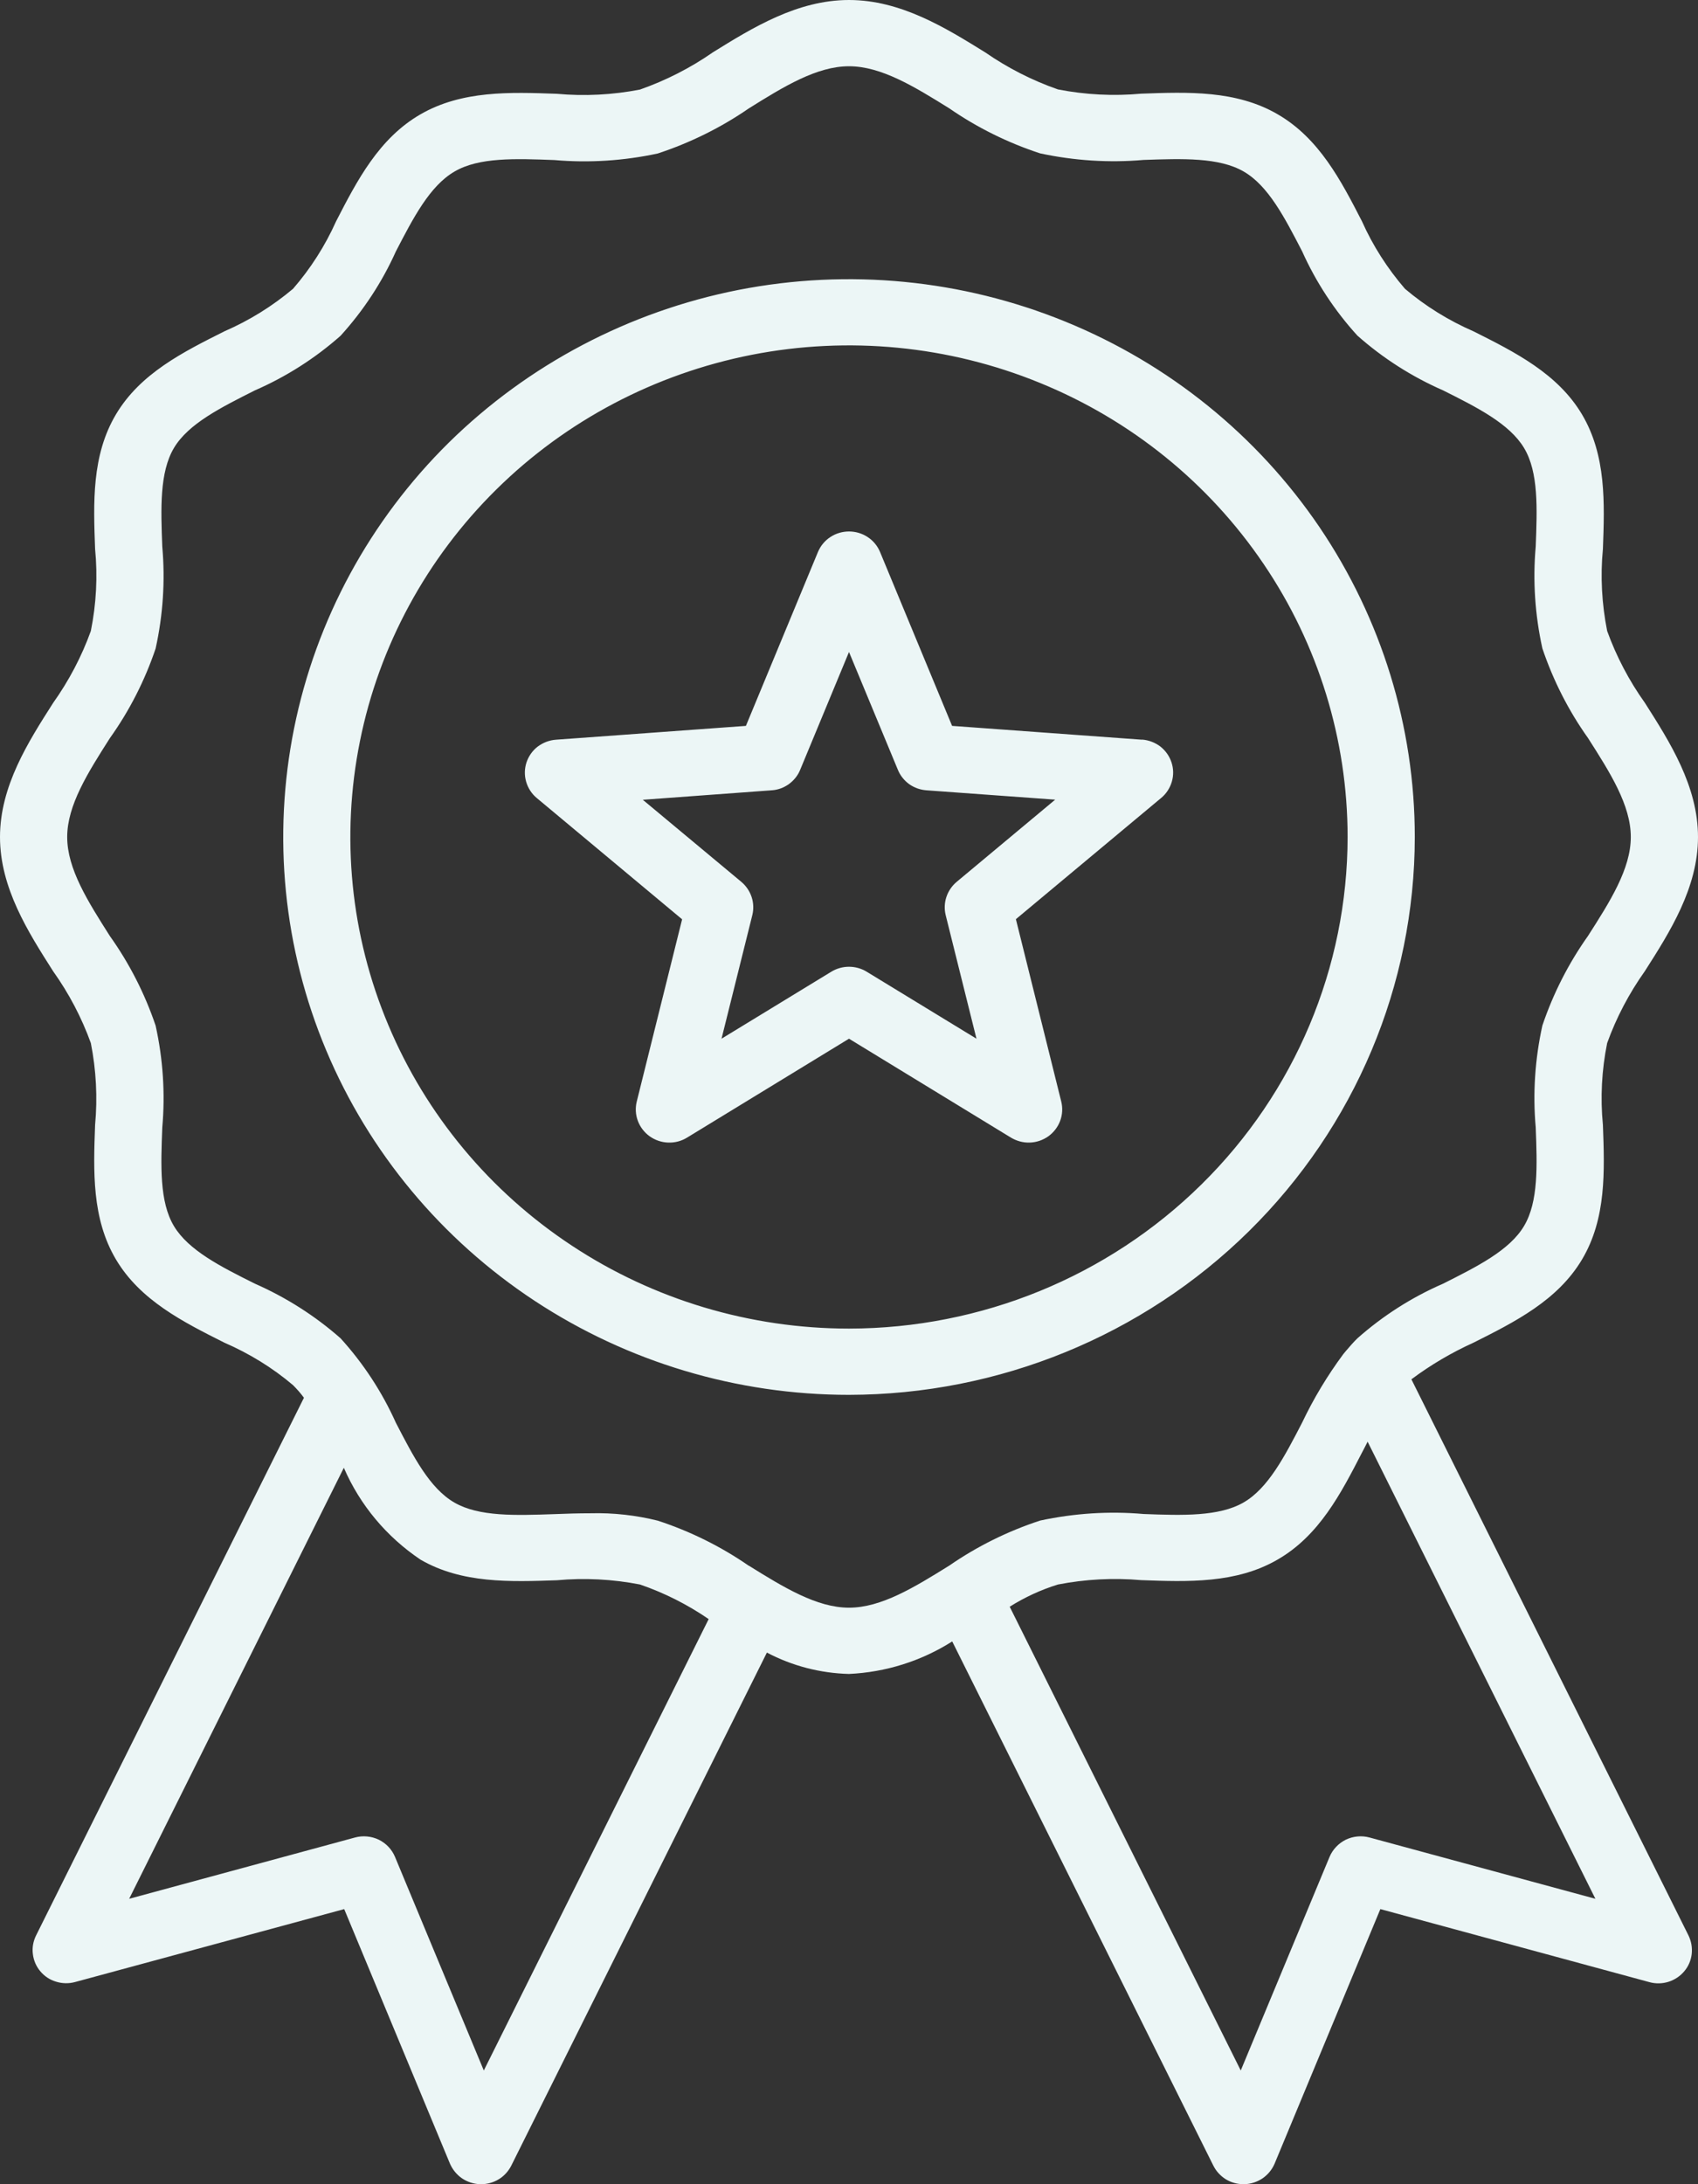 <svg width="14" height="18" viewBox="0 0 14 18" fill="none" xmlns="http://www.w3.org/2000/svg">
<rect x="0" y="0" width="14" height="18" fill="#333333" stroke="none"/>
<path d="M11.665 6.898C11.665 5.989 11.391 5.1 10.879 4.344C10.366 3.588 9.638 2.999 8.785 2.651C7.933 2.303 6.995 2.212 6.09 2.389C5.185 2.567 4.354 3.005 3.701 3.647C3.049 4.29 2.605 5.109 2.425 6.001C2.245 6.893 2.337 7.817 2.69 8.657C3.043 9.497 3.641 10.215 4.408 10.72C5.175 11.225 6.077 11.495 7 11.495C8.237 11.493 9.423 11.008 10.297 10.147C11.172 9.285 11.664 8.117 11.665 6.898ZM7 10.949C6.187 10.949 5.392 10.712 4.716 10.266C4.04 9.821 3.513 9.188 3.202 8.448C2.89 7.708 2.809 6.893 2.968 6.107C3.126 5.322 3.518 4.6 4.093 4.033C4.668 3.466 5.4 3.081 6.198 2.924C6.995 2.768 7.822 2.848 8.573 3.155C9.325 3.461 9.967 3.981 10.418 4.647C10.87 5.313 11.111 6.097 11.111 6.898C11.11 7.972 10.677 9.002 9.906 9.761C9.135 10.521 8.09 10.948 7 10.949ZM11.637 11.367C11.796 11.248 11.968 11.147 12.149 11.065C12.49 10.894 12.843 10.717 13.044 10.379C13.245 10.041 13.23 9.65 13.216 9.271C13.194 9.046 13.206 8.818 13.251 8.596C13.327 8.385 13.432 8.186 13.562 8.003C13.767 7.682 14 7.317 14 6.898C14 6.478 13.767 6.114 13.562 5.792C13.432 5.61 13.327 5.41 13.251 5.2C13.207 4.978 13.194 4.75 13.216 4.524C13.23 4.145 13.244 3.754 13.044 3.416C12.844 3.079 12.491 2.902 12.15 2.731C11.945 2.642 11.754 2.524 11.584 2.38C11.439 2.212 11.319 2.025 11.229 1.823C11.056 1.487 10.876 1.139 10.533 0.941C10.191 0.743 9.794 0.758 9.409 0.772C9.18 0.793 8.949 0.781 8.723 0.737C8.51 0.663 8.307 0.559 8.122 0.431C7.796 0.229 7.426 0 7 0C6.574 0 6.204 0.229 5.878 0.431C5.693 0.56 5.49 0.663 5.277 0.738C5.051 0.782 4.82 0.794 4.591 0.773C4.205 0.759 3.809 0.745 3.467 0.942C3.124 1.14 2.944 1.488 2.771 1.824C2.681 2.025 2.561 2.213 2.416 2.38C2.246 2.523 2.056 2.641 1.851 2.73C1.51 2.901 1.157 3.077 0.956 3.415C0.755 3.753 0.77 4.144 0.784 4.523C0.806 4.749 0.794 4.977 0.749 5.2C0.673 5.411 0.568 5.61 0.438 5.793C0.233 6.114 0 6.478 0 6.898C0 7.318 0.233 7.682 0.438 8.004C0.568 8.186 0.673 8.386 0.749 8.596C0.793 8.818 0.805 9.046 0.784 9.271C0.77 9.651 0.756 10.042 0.956 10.379C1.156 10.716 1.509 10.894 1.85 11.065C2.055 11.154 2.246 11.271 2.416 11.415C2.448 11.447 2.479 11.482 2.506 11.519L0.297 15.951C0.274 15.998 0.264 16.051 0.271 16.103C0.277 16.155 0.298 16.205 0.332 16.245C0.366 16.286 0.411 16.316 0.462 16.331C0.513 16.347 0.568 16.348 0.619 16.334L2.838 15.733L3.71 17.831C3.731 17.879 3.765 17.921 3.808 17.951C3.852 17.981 3.904 17.998 3.957 18H3.967C4.018 18 4.069 17.986 4.113 17.959C4.157 17.932 4.192 17.893 4.215 17.848L6.323 13.619C6.532 13.729 6.763 13.789 7 13.795C7.303 13.781 7.596 13.689 7.851 13.527L10.004 17.847C10.027 17.893 10.062 17.931 10.106 17.959C10.15 17.986 10.201 18 10.252 18H10.262C10.315 17.998 10.367 17.981 10.411 17.951C10.454 17.921 10.488 17.88 10.509 17.831L11.381 15.733L13.6 16.335C13.651 16.349 13.706 16.348 13.757 16.332C13.807 16.316 13.853 16.286 13.887 16.245C13.921 16.205 13.942 16.156 13.948 16.104C13.954 16.051 13.945 15.999 13.922 15.951L11.637 11.367ZM3.989 17.063L3.257 15.303C3.231 15.241 3.184 15.191 3.123 15.161C3.062 15.132 2.992 15.125 2.927 15.143L1.065 15.648L2.835 12.096C2.968 12.403 3.187 12.665 3.467 12.853C3.809 13.051 4.207 13.036 4.591 13.023C4.82 13.002 5.051 13.014 5.277 13.058C5.478 13.127 5.668 13.223 5.843 13.343L3.989 17.063ZM6.173 12.903C5.943 12.744 5.69 12.619 5.424 12.532C5.243 12.487 5.056 12.466 4.87 12.471C4.77 12.471 4.67 12.474 4.571 12.478C4.251 12.489 3.95 12.5 3.747 12.383C3.543 12.266 3.408 12.003 3.264 11.725C3.15 11.471 2.996 11.236 2.808 11.029C2.598 10.844 2.359 10.692 2.102 10.579C1.819 10.438 1.554 10.304 1.434 10.104C1.314 9.904 1.326 9.607 1.338 9.292C1.363 9.011 1.344 8.727 1.283 8.452C1.194 8.189 1.067 7.94 0.906 7.714C0.725 7.429 0.554 7.161 0.554 6.898C0.554 6.636 0.725 6.367 0.906 6.083C1.068 5.856 1.194 5.608 1.283 5.345C1.344 5.069 1.363 4.786 1.338 4.505C1.326 4.19 1.315 3.893 1.434 3.692C1.553 3.492 1.82 3.359 2.102 3.217C2.359 3.105 2.598 2.953 2.808 2.767C2.996 2.56 3.15 2.326 3.264 2.072C3.408 1.794 3.544 1.532 3.747 1.414C3.949 1.295 4.251 1.307 4.571 1.319C4.856 1.344 5.144 1.325 5.423 1.265C5.69 1.177 5.942 1.053 6.173 0.894C6.461 0.714 6.734 0.546 7 0.546C7.266 0.546 7.539 0.714 7.827 0.893C8.057 1.052 8.31 1.177 8.576 1.264C8.856 1.324 9.144 1.343 9.429 1.318C9.749 1.307 10.05 1.296 10.253 1.413C10.457 1.53 10.592 1.793 10.736 2.071C10.85 2.325 11.004 2.56 11.192 2.766C11.402 2.952 11.64 3.104 11.898 3.217C12.18 3.358 12.446 3.492 12.566 3.692C12.686 3.892 12.674 4.189 12.662 4.504C12.637 4.785 12.656 5.068 12.717 5.344C12.806 5.607 12.932 5.856 13.093 6.082C13.275 6.367 13.446 6.635 13.446 6.898C13.446 7.16 13.275 7.429 13.093 7.713C12.932 7.94 12.806 8.188 12.717 8.451C12.656 8.727 12.637 9.01 12.662 9.291C12.674 9.606 12.685 9.903 12.566 10.103C12.447 10.304 12.18 10.437 11.898 10.579C11.64 10.691 11.402 10.843 11.192 11.029C11.159 11.061 11.129 11.096 11.099 11.131C11.091 11.14 11.083 11.15 11.075 11.16C10.944 11.337 10.83 11.526 10.736 11.724C10.592 12.002 10.456 12.265 10.253 12.382C10.05 12.499 9.749 12.489 9.429 12.477C9.144 12.452 8.856 12.471 8.576 12.531C8.31 12.618 8.057 12.743 7.827 12.902C7.539 13.081 7.266 13.249 7 13.249C6.734 13.249 6.461 13.081 6.173 12.902V12.903ZM11.292 15.143C11.227 15.125 11.157 15.132 11.096 15.161C11.036 15.191 10.988 15.241 10.962 15.303L10.23 17.063L8.325 13.241C8.449 13.163 8.583 13.101 8.723 13.058C8.949 13.014 9.18 13.002 9.409 13.022C9.793 13.036 10.191 13.051 10.533 12.853C10.876 12.656 11.056 12.308 11.229 11.972C11.245 11.941 11.261 11.912 11.276 11.881L13.154 15.648L11.292 15.143ZM9.416 6.096L7.85 5.982L7.256 4.549C7.235 4.499 7.2 4.456 7.154 4.426C7.109 4.396 7.055 4.38 7 4.38C6.945 4.38 6.891 4.396 6.846 4.426C6.8 4.456 6.765 4.499 6.744 4.549L6.15 5.982L4.584 6.096C4.529 6.1 4.477 6.12 4.433 6.153C4.39 6.186 4.358 6.232 4.341 6.283C4.324 6.335 4.323 6.39 4.338 6.442C4.353 6.494 4.383 6.541 4.425 6.576L5.624 7.576L5.25 9.078C5.237 9.131 5.24 9.186 5.259 9.237C5.278 9.288 5.312 9.332 5.356 9.364C5.401 9.396 5.454 9.414 5.509 9.416C5.564 9.418 5.618 9.404 5.665 9.375L7 8.56L8.335 9.375C8.382 9.403 8.436 9.418 8.491 9.416C8.546 9.414 8.599 9.396 8.644 9.364C8.688 9.332 8.722 9.288 8.741 9.237C8.76 9.186 8.763 9.131 8.75 9.078L8.376 7.575L9.575 6.575C9.617 6.54 9.647 6.493 9.662 6.441C9.677 6.389 9.676 6.334 9.659 6.283C9.642 6.231 9.61 6.186 9.567 6.152C9.523 6.119 9.471 6.099 9.416 6.095V6.096ZM7.887 7.268C7.848 7.301 7.819 7.344 7.803 7.392C7.787 7.44 7.785 7.492 7.797 7.541L8.051 8.56L7.146 8.008C7.102 7.981 7.051 7.967 7 7.967C6.949 7.967 6.898 7.981 6.854 8.008L5.949 8.56L6.203 7.541C6.215 7.492 6.213 7.44 6.197 7.392C6.181 7.344 6.152 7.301 6.113 7.268L5.3 6.591L6.361 6.513C6.413 6.51 6.462 6.492 6.504 6.462C6.545 6.432 6.578 6.392 6.597 6.345L7 5.373L7.403 6.344C7.422 6.391 7.455 6.432 7.496 6.462C7.538 6.492 7.587 6.509 7.639 6.513L8.7 6.59L7.887 7.268Z" fill="#ECF6F6"/>
</svg>
